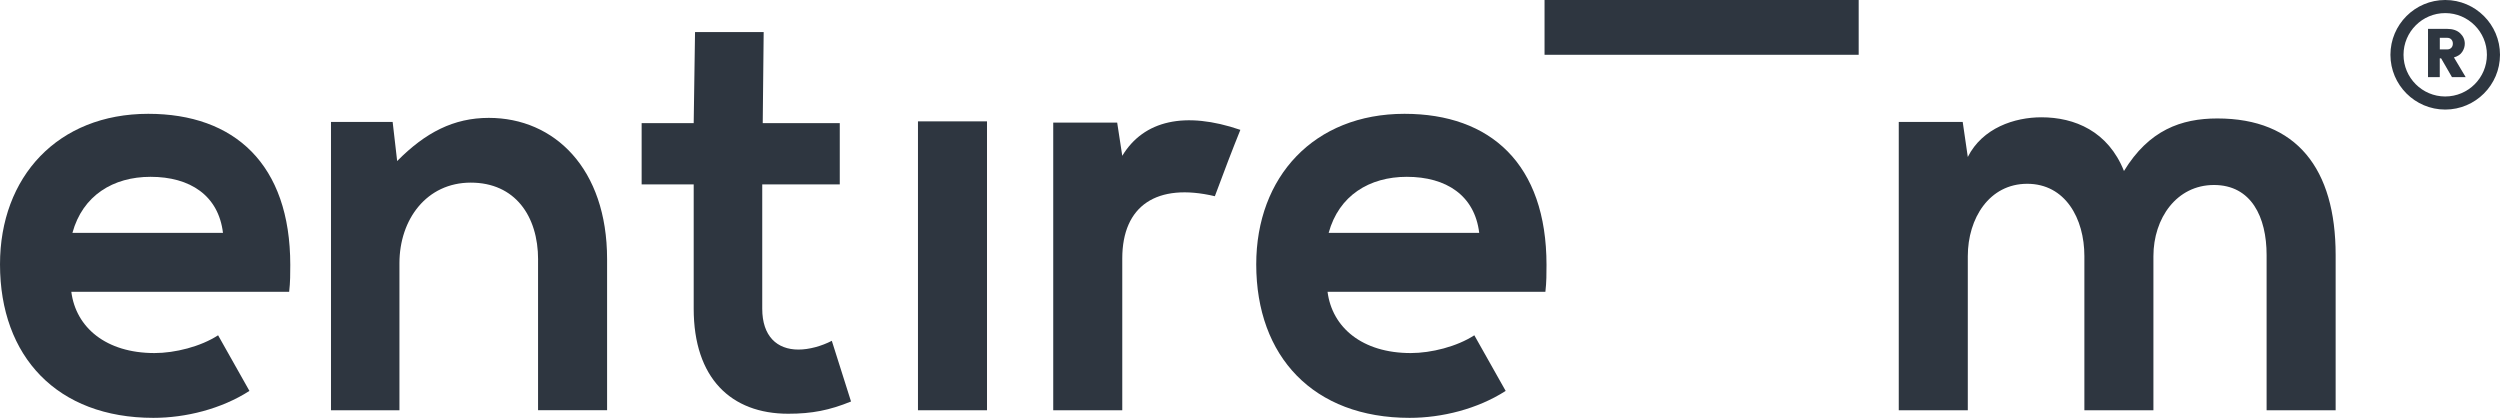 <svg xmlns="http://www.w3.org/2000/svg" id="Layer_1" viewBox="0 0 559.47 93.51"><defs><style>      .cls-1 {        fill: #2e3640;      }    </style></defs><rect class="cls-1" x="345.65" width="70.3" height="12.26"></rect><path class="cls-1" d="M120.42,58.11c0-9.8-5.19-17.24-15.07-17.24s-15.96,8.23-15.96,18.03v32.91h-15.32V27.29h13.8l1.01,8.75c6.33-6.4,12.66-9.66,20.51-9.66,14.69,0,26.47,11.36,26.47,31.6v33.82h-15.45v-33.69h0Z"></path><path class="cls-1" d="M170.71,27.56h17.22v13.71h-17.35v27.82c0,6.14,3.29,9.14,8.1,9.14,2.41,0,5.19-.78,7.47-1.96l4.3,13.58c-4.81,1.96-8.74,2.74-14.06,2.74-12.79,0-21.15-7.97-21.15-23.51v-27.82h-11.65v-13.71h11.65l.3-20.37h15.36l-.21,20.37h.02Z"></path><polygon class="cls-1" points="205.43 91.81 220.88 91.81 220.88 27.16 219.5 27.16 205.43 27.16 205.43 91.81"></polygon><path class="cls-1" d="M466.46,57.33c0-8.49-4.31-16.2-12.79-16.2s-13.3,7.71-13.3,16.2v34.48h-15.45V27.29h14.31l1.14,7.84c3.29-6.53,10.51-8.88,16.46-8.88,7.47,0,14.94,3.13,18.49,12.02,5.57-9.14,12.79-11.76,20.9-11.76,17.73,0,26.47,11.23,26.47,30.56v34.74h-15.45v-34.74c0-8.49-3.42-15.67-11.78-15.67s-13.55,7.44-13.55,15.93v34.48h-15.45v-34.48h0Z"></path><path class="cls-1" d="M48.81,75.03c-3.91,2.54-9.65,3.98-14.23,3.98-10.89,0-17.6-5.75-18.62-13.71h48.75c.25-2.09.25-4.18.25-6.01,0-22.59-12.54-33.82-31.78-33.82-20.26,0-33.18,14.1-33.18,33.69,0,20.63,12.79,34.35,34.32,34.35,7.24,0,15.2-1.98,21.5-6.03l-7.01-12.44h0ZM33.69,39.57c8.86,0,15.2,4.18,16.21,12.54H16.21c2.28-8.36,9.12-12.54,17.48-12.54Z"></path><path class="cls-1" d="M329.94,75.03c-3.91,2.54-9.65,3.98-14.23,3.98-10.89,0-17.6-5.75-18.62-13.71h48.75c.25-2.09.25-4.18.25-6.01,0-22.59-12.54-33.82-31.78-33.82-20.26,0-33.18,14.1-33.18,33.69,0,20.63,12.79,34.35,34.32,34.35,7.24,0,15.2-1.98,21.5-6.03l-7.01-12.44h0ZM314.82,39.57c8.86,0,15.2,4.18,16.21,12.54h-33.69c2.28-8.36,9.12-12.54,17.48-12.54Z"></path><path class="cls-1" d="M277.58,29.06c-12.33-4.22-21.62-2.16-26.43,5.81l-1.14-7.44h-14.31v64.38h15.45v-33.96c0-11.88,7.77-16.99,20.72-13.94,2.03-5.48,3.98-10.58,5.71-14.85Z"></path><path class="cls-1" d="M543.37,6.46h4.26c1.25,0,2.23.33,2.92.98s1.04,1.43,1.04,2.34c0,.63-.19,1.24-.57,1.82-.38.59-1,1-1.86,1.25l2.63,4.41h-3.07l-2.43-4.21h-.3v4.21h-2.63V6.46h.01ZM546,8.46v2.6h1.63c.4,0,.71-.12.94-.36s.35-.55.35-.94-.12-.7-.35-.94-.54-.36-.94-.36c0,0-1.63,0-1.63,0Z"></path><path class="cls-1" d="M547.21,24.52c-6.76,0-12.26-5.5-12.26-12.26s5.5-12.26,12.26-12.26,12.26,5.5,12.26,12.26-5.5,12.26-12.26,12.26ZM547.21,2.93c-5.14,0-9.33,4.19-9.33,9.33s4.18,9.33,9.33,9.33,9.33-4.18,9.33-9.33-4.19-9.33-9.33-9.33Z"></path></svg>